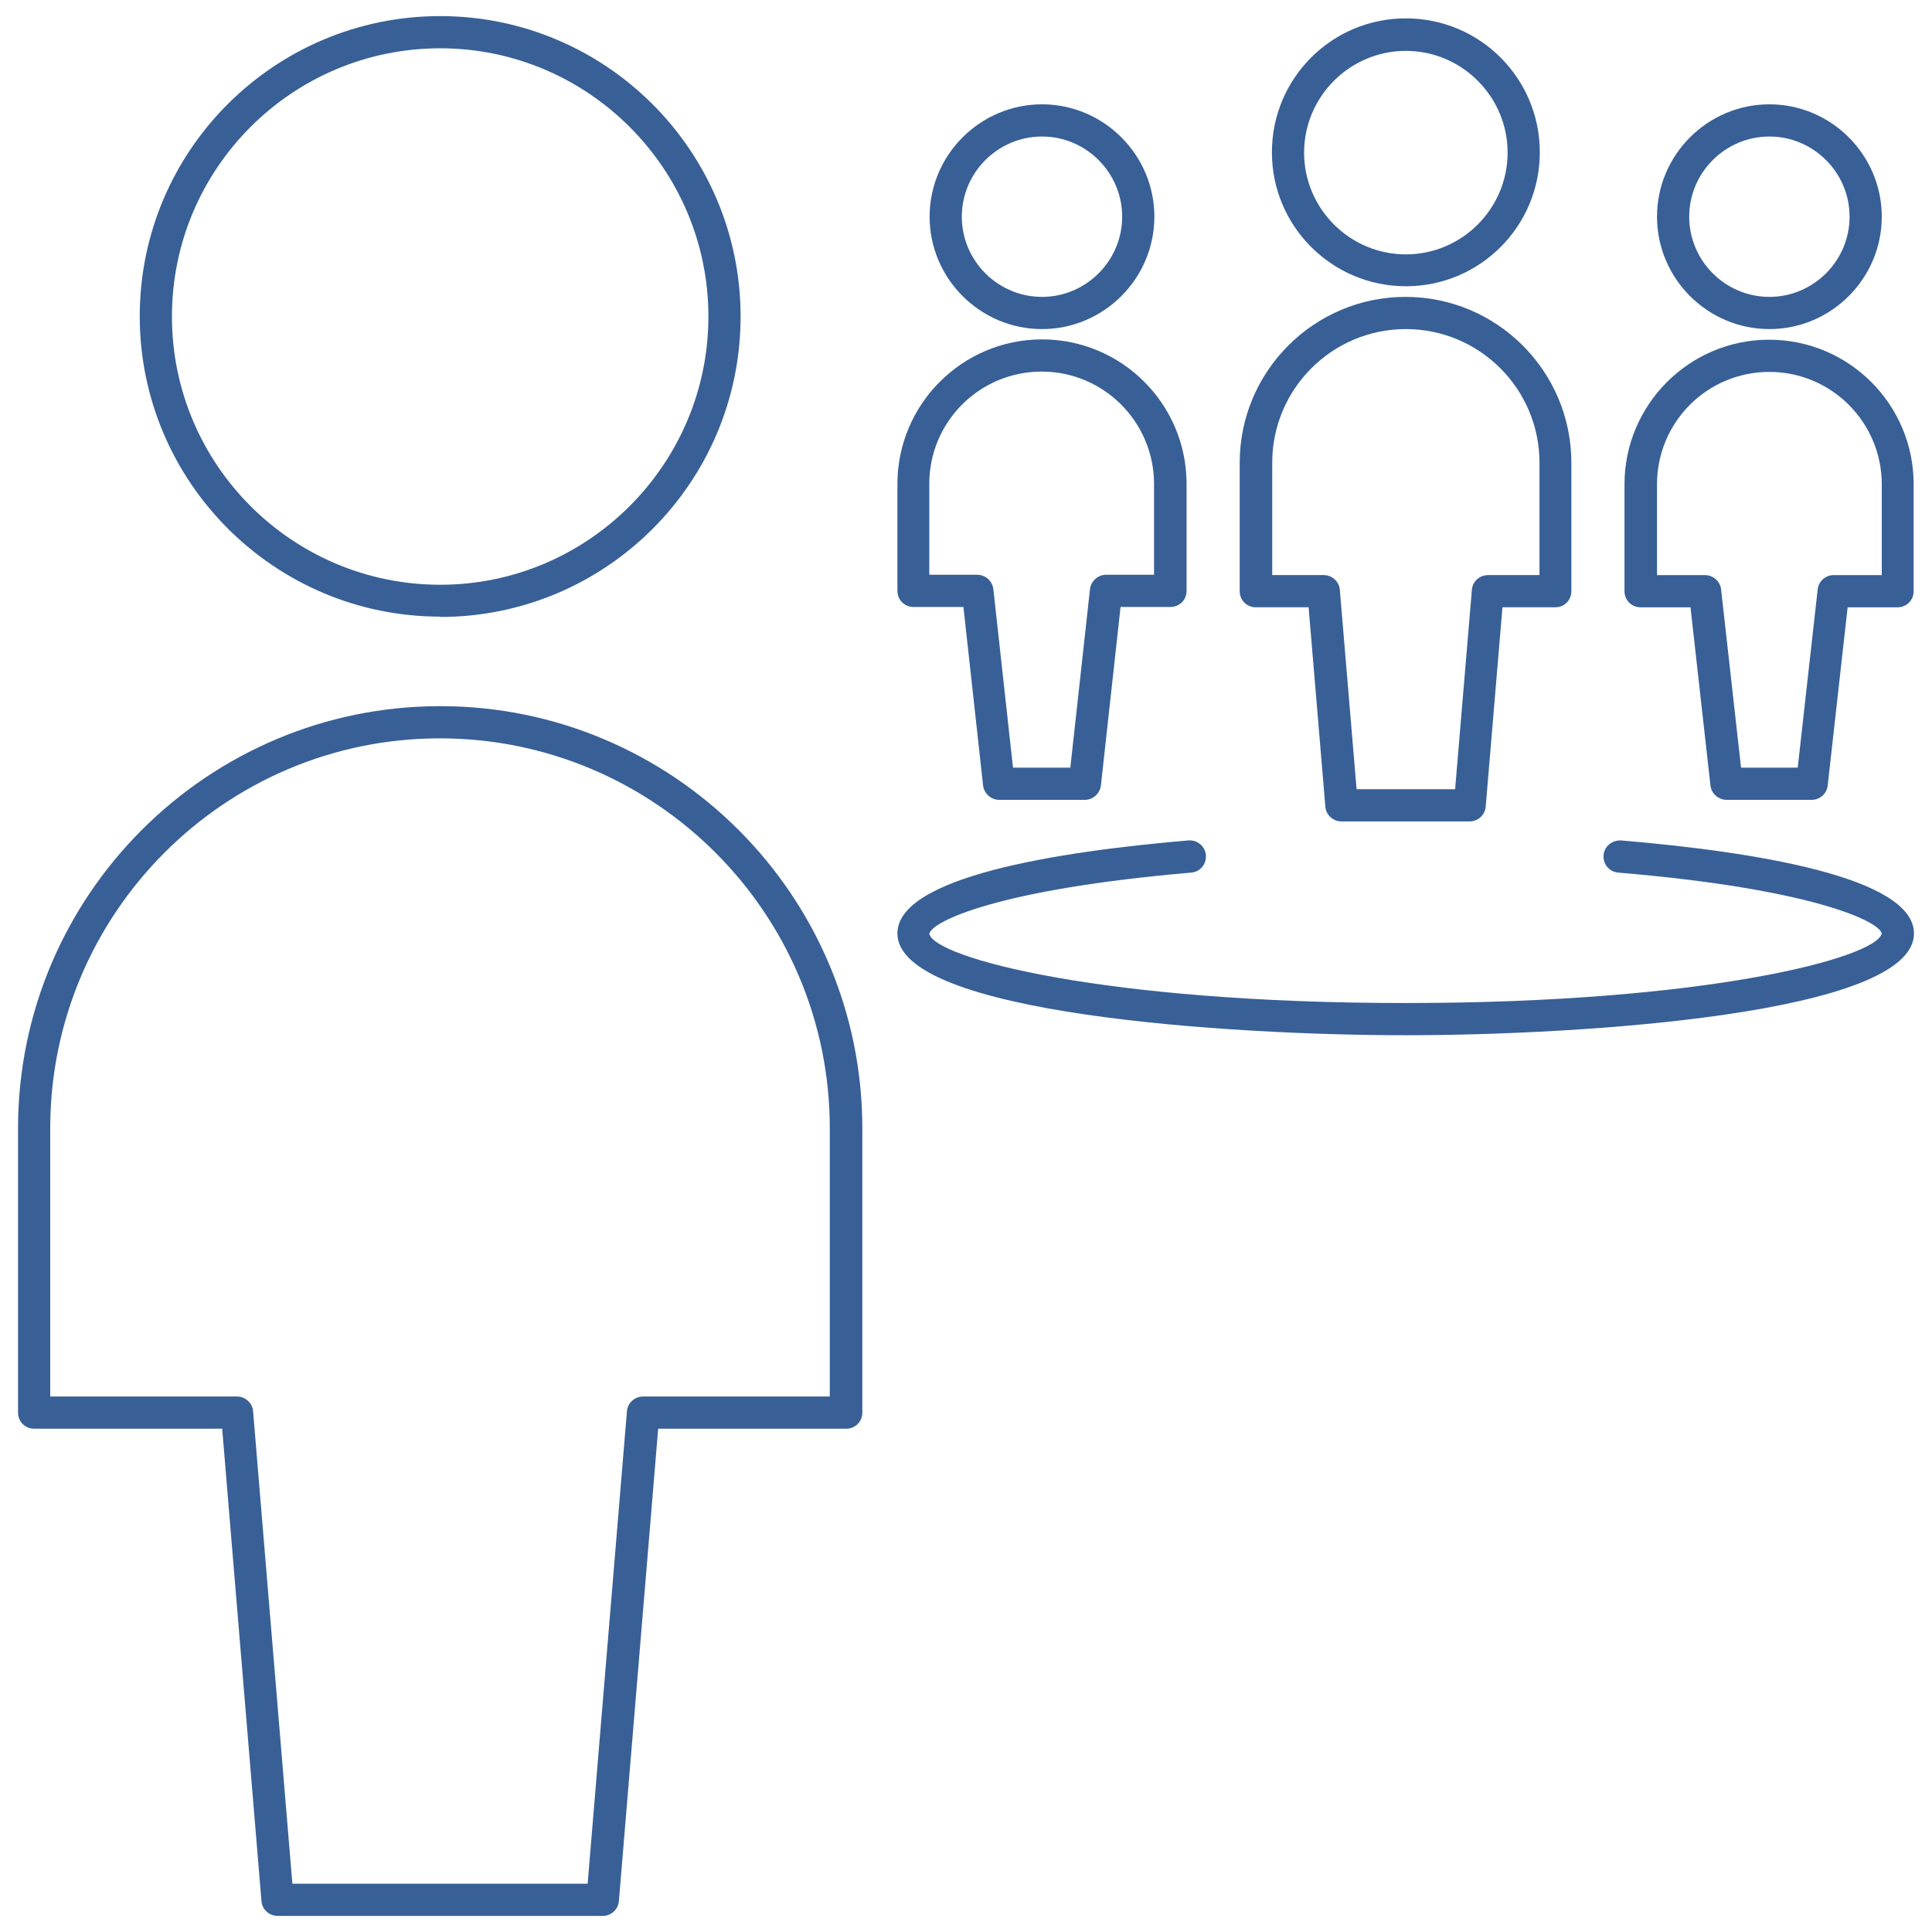 <?xml version="1.0" encoding="UTF-8"?>
<svg id="Icons" xmlns="http://www.w3.org/2000/svg" viewBox="0 0 60 60">
  <defs>
    <style>
      .cls-1 {
        fill: #386097;
        stroke-width: 0px;
      }
    </style>
  </defs>
  <path class="cls-1" d="m43.66,32.15c-5.46,0-15.79-.66-15.79-3.16,0-1.75,4.92-2.54,9.04-2.89.27-.02.52.18.54.46.02.28-.18.52-.46.54-5.94.51-8.04,1.5-8.13,1.9.17.75,5.4,2.15,14.79,2.15s14.62-1.41,14.79-2.16c-.09-.39-2.21-1.39-8.18-1.89-.28-.02-.48-.26-.46-.54.02-.28.27-.47.54-.46,4.15.35,9.1,1.14,9.1,2.89,0,2.5-10.33,3.16-15.79,3.16Z"/>
  <path class="cls-1" d="m54.95,10.22c-1.92,0-3.49-1.57-3.49-3.49s1.57-3.49,3.49-3.49,3.49,1.57,3.49,3.49-1.57,3.49-3.49,3.49Zm0-5.98c-1.37,0-2.49,1.12-2.49,2.49s1.12,2.49,2.49,2.49,2.49-1.12,2.49-2.49-1.12-2.49-2.49-2.49Z"/>
  <path class="cls-1" d="m56.28,24.84h-2.66c-.25,0-.47-.19-.5-.44l-.62-5.54h-1.55c-.28,0-.5-.22-.5-.5v-3.32c0-2.47,2.01-4.49,4.49-4.49s4.49,2.01,4.49,4.49v3.32c0,.28-.22.5-.5.5h-1.55l-.62,5.54c-.03.25-.24.44-.5.44Zm-2.21-1h1.76l.62-5.54c.03-.25.24-.44.5-.44h1.49v-2.82c0-1.92-1.56-3.49-3.49-3.49s-3.49,1.56-3.49,3.49v2.82h1.49c.25,0,.47.19.5.44l.62,5.54Z"/>
  <path class="cls-1" d="m32.36,10.22c-1.92,0-3.49-1.57-3.49-3.49s1.57-3.49,3.49-3.49,3.49,1.57,3.49,3.49-1.57,3.49-3.49,3.49Zm0-5.98c-1.37,0-2.49,1.12-2.49,2.49s1.12,2.49,2.49,2.49,2.49-1.12,2.49-2.49-1.12-2.49-2.49-2.49Z"/>
  <path class="cls-1" d="m33.69,24.84h-2.66c-.25,0-.47-.19-.5-.45l-.61-5.54h-1.55c-.28,0-.5-.22-.5-.5v-3.32c0-2.47,2.01-4.49,4.49-4.49s4.49,2.01,4.49,4.49v3.32c0,.28-.22.5-.5.5h-1.55l-.61,5.54c-.03.25-.24.45-.5.45Zm-2.21-1h1.76l.61-5.54c.03-.25.24-.45.5-.45h1.49v-2.82c0-1.92-1.56-3.49-3.49-3.49s-3.49,1.56-3.49,3.49v2.82h1.49c.25,0,.47.19.5.45l.61,5.54Z"/>
  <path class="cls-1" d="m43.66,8.89c-2.29,0-4.16-1.86-4.16-4.16s1.86-4.16,4.16-4.16,4.16,1.86,4.16,4.16-1.86,4.16-4.16,4.16Zm0-7.31c-1.74,0-3.16,1.42-3.16,3.16s1.42,3.16,3.16,3.16,3.16-1.42,3.16-3.16-1.42-3.16-3.16-3.16Z"/>
  <path class="cls-1" d="m45.65,25.51h-3.99c-.26,0-.48-.2-.5-.46l-.52-6.19h-1.64c-.28,0-.5-.22-.5-.5v-3.99c0-2.84,2.31-5.15,5.15-5.15s5.15,2.31,5.15,5.15v3.99c0,.28-.22.5-.5.5h-1.64l-.52,6.19c-.02.26-.24.46-.5.46Zm-3.53-1h3.07l.52-6.19c.02-.26.24-.46.5-.46h1.6v-3.49c0-2.29-1.86-4.15-4.15-4.15s-4.15,1.86-4.15,4.15v3.49h1.6c.26,0,.48.2.5.46l.52,6.19Z"/>
  <path class="cls-1" d="m18.71,59.5h-10.09c-.26,0-.48-.2-.5-.46l-1.22-14.67H1.06c-.28,0-.5-.22-.5-.5v-8.83c0-7.23,5.88-13.11,13.11-13.11s13.11,5.88,13.11,13.11v8.83c0,.28-.22.5-.5.5h-5.84l-1.22,14.67c-.02.26-.24.46-.5.46Zm-9.63-1h9.17l1.22-14.67c.02-.26.24-.46.5-.46h5.8v-8.33c0-6.68-5.43-12.11-12.11-12.11S1.56,28.37,1.56,35.04v8.33h5.8c.26,0,.48.2.5.46l1.22,14.67Z"/>
  <path class="cls-1" d="m13.67,19.15c-5.14,0-9.33-4.18-9.33-9.33S8.53.5,13.67.5s9.33,4.18,9.33,9.33-4.18,9.33-9.33,9.33Zm0-17.65c-4.59,0-8.33,3.73-8.33,8.33s3.74,8.33,8.33,8.33,8.33-3.74,8.33-8.33S18.26,1.5,13.67,1.5Z"/>
</svg>
